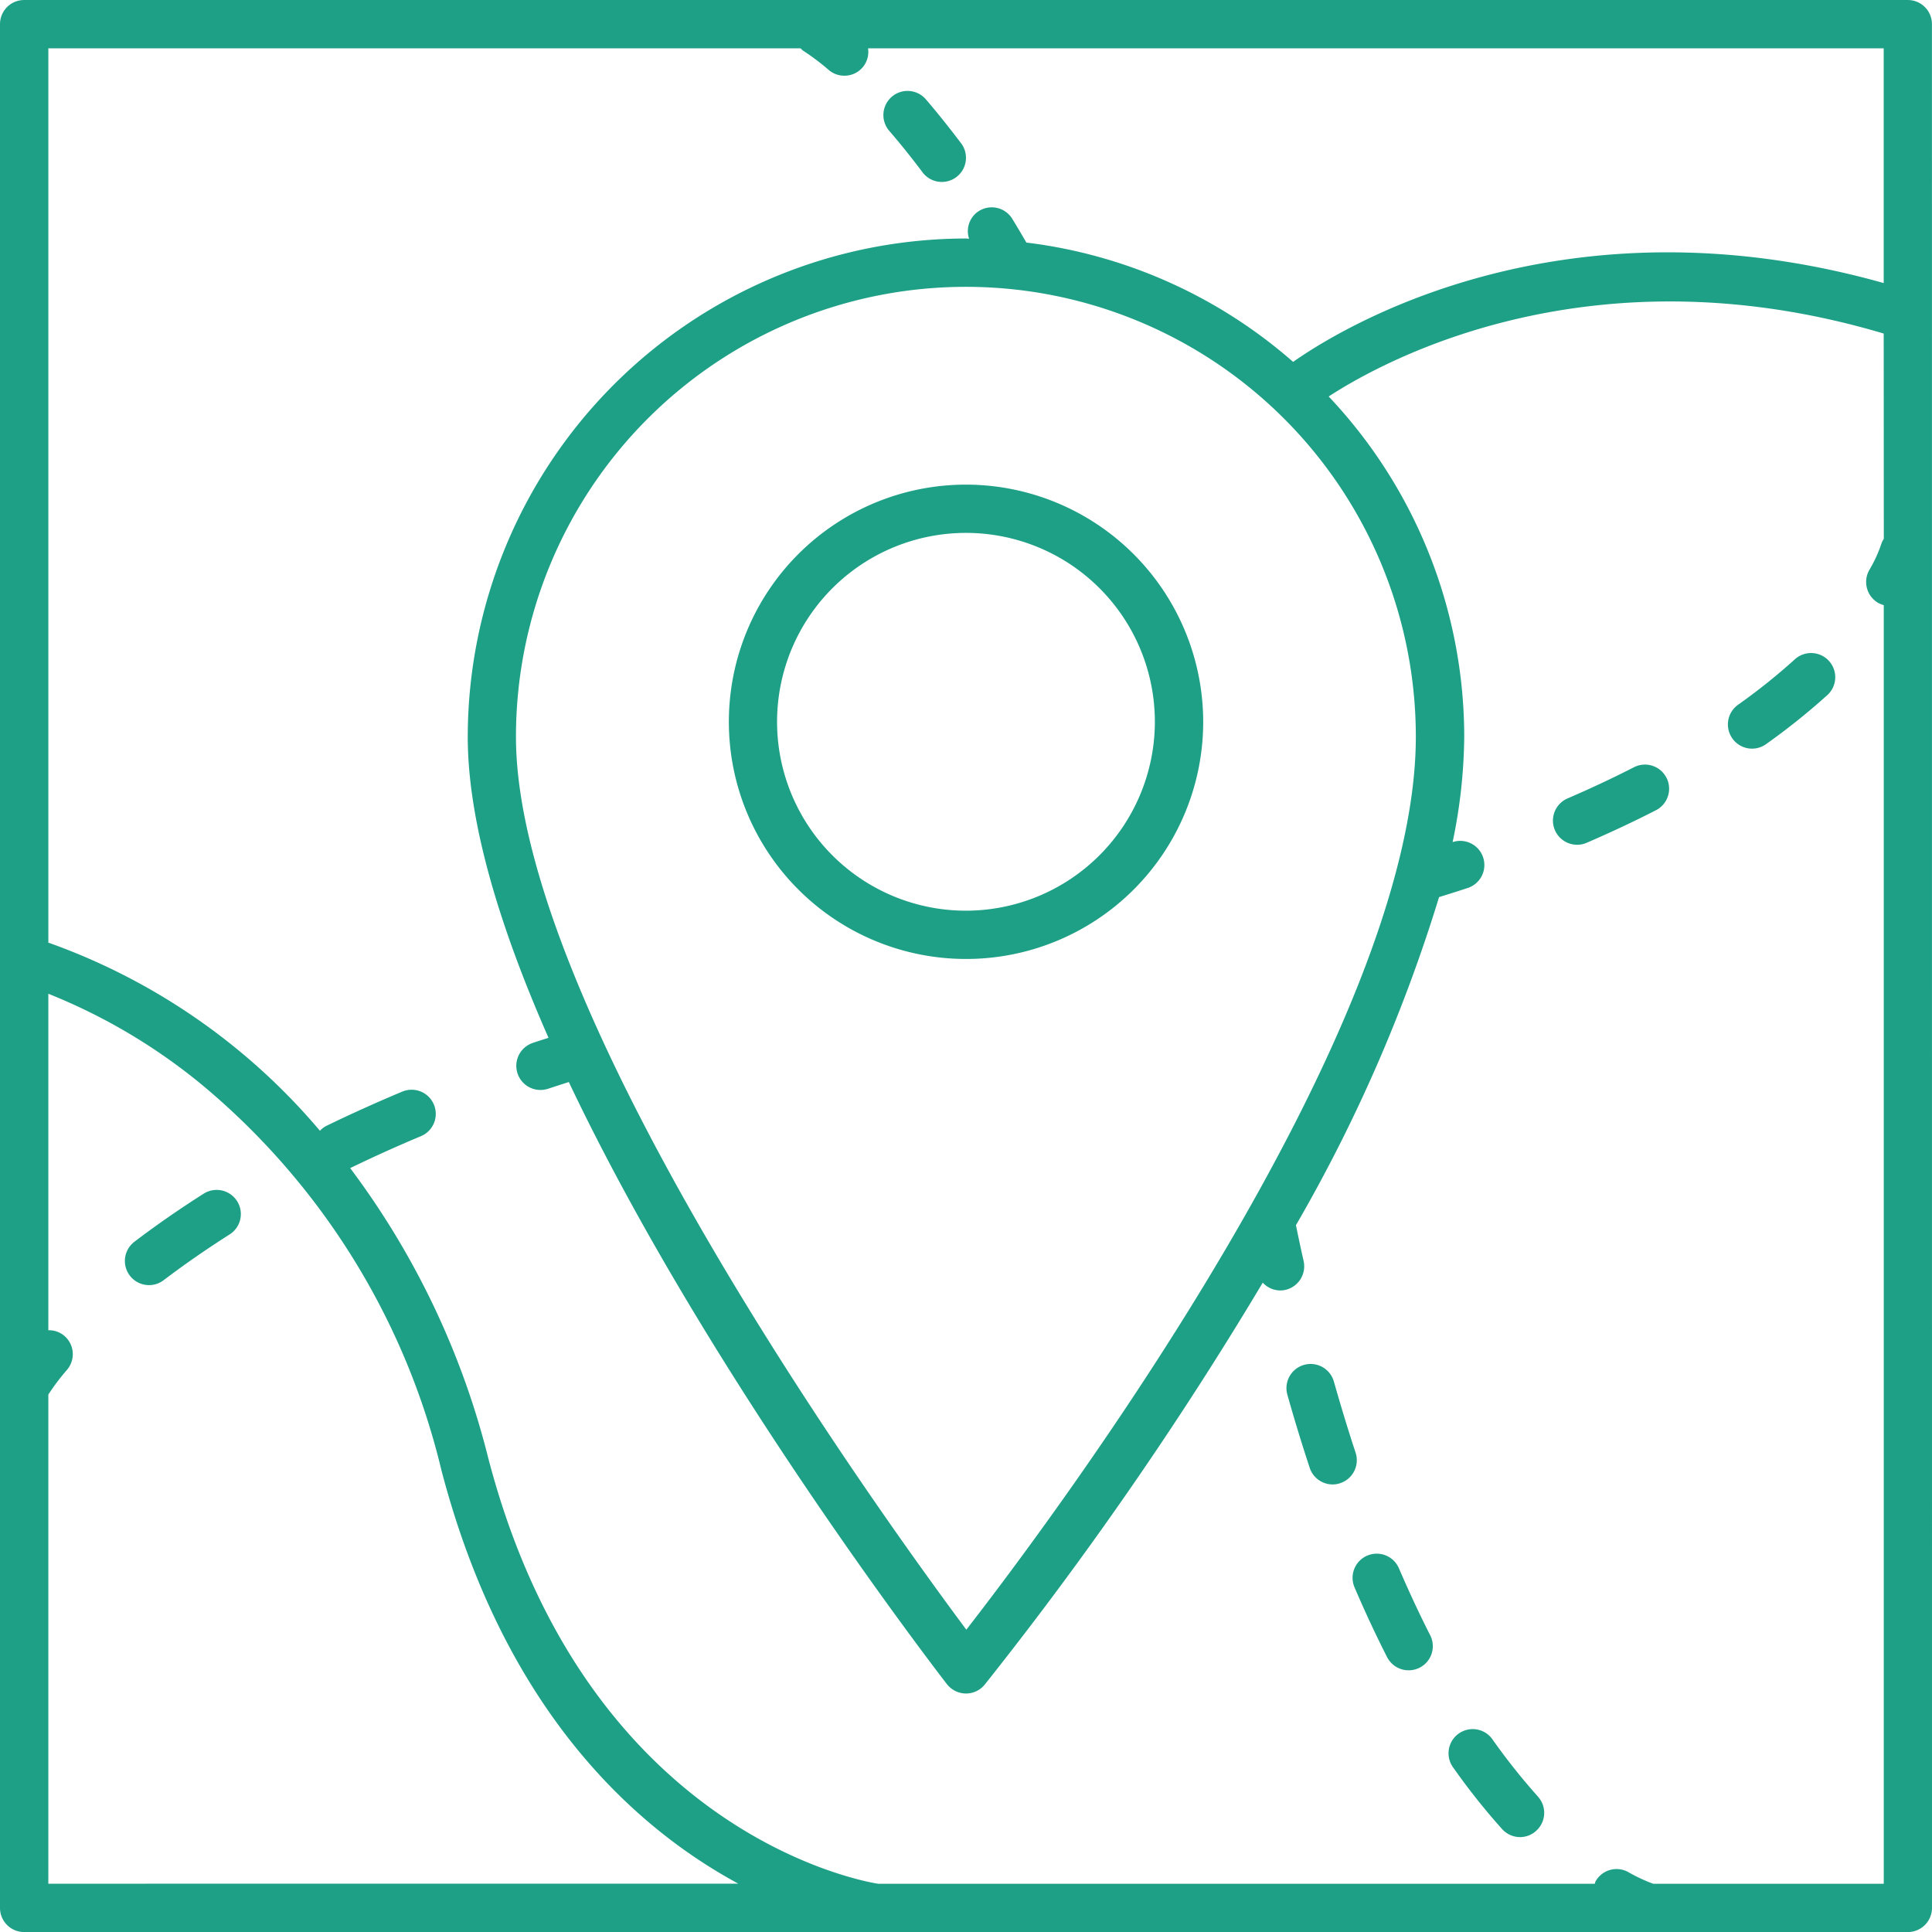 <?xml version="1.0" encoding="utf-8"?>

<!DOCTYPE svg PUBLIC "-//W3C//DTD SVG 1.1//EN" "http://www.w3.org/Graphics/SVG/1.1/DTD/svg11.dtd">
<svg xmlns="http://www.w3.org/2000/svg" xmlns:xlink="http://www.w3.org/1999/xlink" width="91.365" height="91.365" viewBox="0 0 91.365 91.365">
  <defs>
    <clipPath id="clip-path">
      <rect id="Rectangle_21" data-name="Rectangle 21" width="91.365" height="91.365" fill="#1ea087"/>
    </clipPath>
  </defs>
  <g id="Group_30" data-name="Group 30" clip-path="url(#clip-path)">
    <path id="Path_41" data-name="Path 41" d="M45.683,22.917A11.216,11.216,0,1,0,56.9,34.134,11.23,11.23,0,0,0,45.683,22.917m0,20.149a8.933,8.933,0,1,1,8.931-8.931,8.943,8.943,0,0,1-8.931,8.931M91.362,1.143A1.139,1.139,0,0,0,90.22,0H1.142A1.139,1.139,0,0,0,0,1.143V90.222a1.142,1.142,0,0,0,1.142,1.145H90.22a1.144,1.144,0,0,0,1.145-1.145ZM2.286,89.08V65.947a10.723,10.723,0,0,1,.887-1.173,1.14,1.14,0,0,0-.137-1.608,1.109,1.109,0,0,0-.75-.258V46.994a27.416,27.416,0,0,1,7.2,4.252,33.982,33.982,0,0,1,11.389,18.28c3,11.469,9.24,16.955,14.042,19.553Zm86.8-63.6a1.07,1.07,0,0,0-.1.189,6.405,6.405,0,0,1-.589,1.291,1.145,1.145,0,0,0,.435,1.557,1.442,1.442,0,0,0,.252.1V89.083l-10.9,0a7.426,7.426,0,0,1-1.176-.549,1.141,1.141,0,0,0-1.554.435c-.02.037-.02.077-.037.114H41.527c-.987-.157-13.853-2.57-18.437-20.131a38.29,38.29,0,0,0-6.53-13.713c1.076-.521,2.2-1.03,3.348-1.511a1.142,1.142,0,1,0-.884-2.106c-1.236.518-2.447,1.065-3.6,1.625a1.106,1.106,0,0,0-.295.226A29.923,29.923,0,0,0,2.321,44.588l-.034,0V2.285h35.57c.046.034.074.08.12.109a10.8,10.8,0,0,1,1.216.916,1.133,1.133,0,0,0,.735.269A1.124,1.124,0,0,0,41.05,2.285H89.081v11.1C73.841,9.1,63.442,15.5,61.152,17.113A23.441,23.441,0,0,0,48.538,11.47c-.223-.383-.446-.764-.667-1.122A1.139,1.139,0,0,0,46.3,9.974a1.125,1.125,0,0,0-.472,1.313c-.052,0-.1-.009-.149-.009A23.591,23.591,0,0,0,22.12,34.844c0,4.081,1.548,9.077,3.82,14.234-.246.08-.5.157-.741.24a1.142,1.142,0,0,0,.358,2.226,1.2,1.2,0,0,0,.361-.057c.32-.106.652-.212.982-.318,6.453,13.616,17.238,27.64,17.879,28.473a1.158,1.158,0,0,0,.893.444h.011a1.14,1.14,0,0,0,.887-.424A173.793,173.793,0,0,0,59.716,60.656a1.134,1.134,0,0,0,.818.369A1.049,1.049,0,0,0,60.78,61a1.145,1.145,0,0,0,.87-1.362q-.185-.816-.355-1.657l-.014-.034a74.4,74.4,0,0,0,6.773-15.524c.461-.143.916-.286,1.359-.432a1.142,1.142,0,0,0-.718-2.169,25.09,25.09,0,0,0,.549-4.973,23.444,23.444,0,0,0-6.41-16.1c2.656-1.731,12.437-7.088,26.247-2.976ZM45.7,77.07c-4.126-5.54-21.3-29.349-21.3-42.229a21.277,21.277,0,1,1,42.555,0c0,14-17.087,36.86-21.259,42.229m21.937.258a1.14,1.14,0,0,1-.5,1.537,1.146,1.146,0,0,1-1.537-.5c-.529-1.039-1.047-2.149-1.54-3.3a1.142,1.142,0,1,1,2.1-.9c.475,1.1.97,2.169,1.477,3.162m5.1,7.638a1.143,1.143,0,0,1-.083,1.611,1.131,1.131,0,0,1-.767.3,1.146,1.146,0,0,1-.847-.378,31.645,31.645,0,0,1-2.3-2.893A1.143,1.143,0,1,1,70.6,82.284a29.761,29.761,0,0,0,2.135,2.681M63.379,70.139a1.117,1.117,0,0,1-.358.06,1.145,1.145,0,0,1-1.085-.787c-.363-1.1-.721-2.266-1.056-3.457a1.142,1.142,0,0,1,2.2-.621c.329,1.156.672,2.289,1.027,3.362a1.143,1.143,0,0,1-.727,1.442M42.054,6.188a1.142,1.142,0,0,1,1.728-1.494c.552.641,1.1,1.331,1.645,2.049A1.142,1.142,0,1,1,43.6,8.111c-.507-.675-1.027-1.322-1.545-1.923M81.925,34.921a1.142,1.142,0,0,1,.269-1.594A28.776,28.776,0,0,0,84.855,31.2a1.143,1.143,0,1,1,1.537,1.691,31.513,31.513,0,0,1-2.876,2.3,1.139,1.139,0,0,1-1.591-.269m-3.116,1.857a1.143,1.143,0,0,1-.5,1.537c-1.039.532-2.143,1.05-3.277,1.54a1.142,1.142,0,1,1-.9-2.1c1.087-.469,2.143-.964,3.139-1.474a1.14,1.14,0,0,1,1.537.5M11.212,56.8a1.141,1.141,0,0,1-.355,1.577c-1.1.7-2.146,1.425-3.116,2.161a1.135,1.135,0,0,1-.69.235,1.142,1.142,0,0,1-.693-2.052c1.019-.775,2.12-1.54,3.277-2.275a1.146,1.146,0,0,1,1.577.355" transform="translate(0 0.001)" fill="#1ea087"/>
  </g>
</svg>
